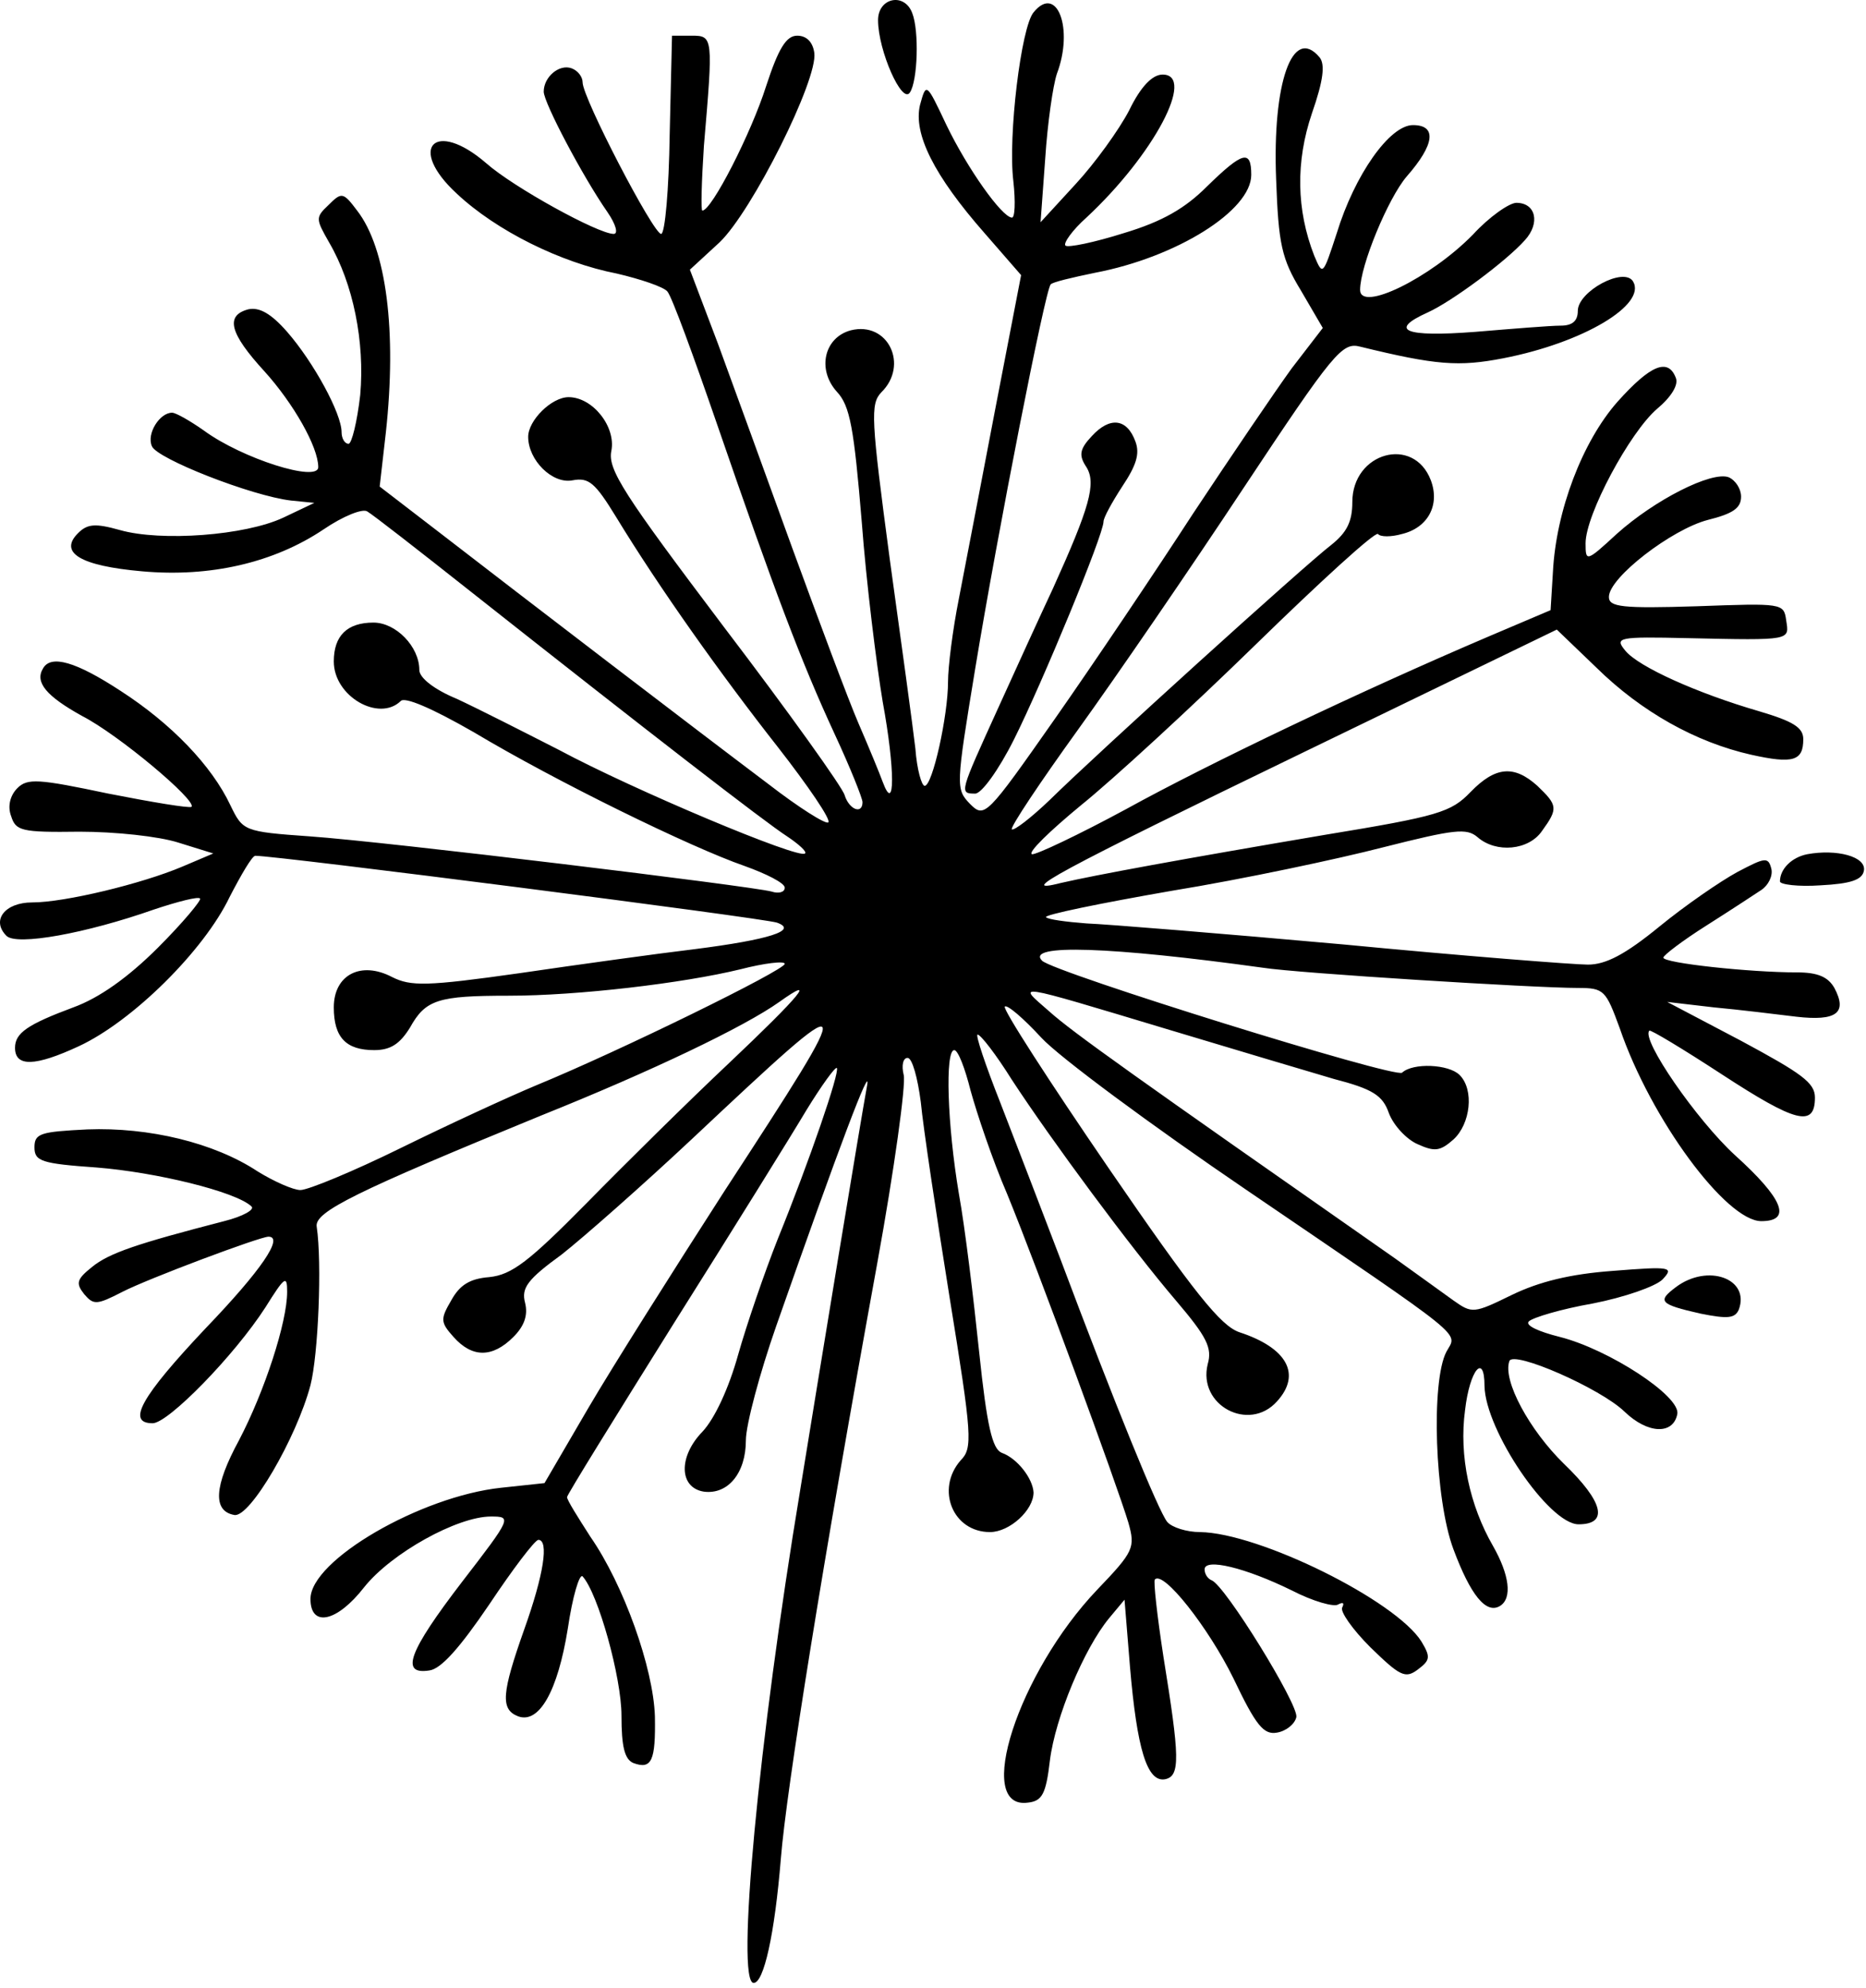 <svg width="320" height="341" viewBox="0 0 320 341" fill="none" xmlns="http://www.w3.org/2000/svg">
<path d="M150.577 3.457C150.577 8.657 154.71 17.99 156.044 15.857C157.377 13.857 157.644 5.323 156.444 2.257C155.11 -1.343 150.577 -0.41 150.577 3.457Z" fill="black"/>
<path d="M177.244 2.123C175.11 4.657 172.844 23.323 173.777 31.057C174.177 34.657 174.044 37.457 173.51 37.323C171.777 37.19 165.91 28.923 162.31 21.457C158.844 14.123 158.844 14.123 157.777 17.99C156.577 22.923 160.177 30.123 168.844 39.99L175.11 47.19L170.71 69.99C168.31 82.523 165.51 97.19 164.444 102.657C163.377 107.99 162.577 114.39 162.577 116.923C162.577 122.79 159.91 134.79 158.577 134.79C158.044 134.79 157.244 131.99 156.977 128.39C156.577 124.923 154.577 110.257 152.577 95.857C149.377 71.857 149.244 69.323 151.11 67.323C155.91 62.657 152.31 55.057 145.91 56.657C141.377 57.857 140.044 63.323 143.51 67.19C145.777 69.59 146.444 73.457 147.777 89.457C148.577 100.123 150.31 113.99 151.377 120.39C153.51 131.99 153.51 139.857 151.377 134.123C150.844 132.657 148.977 128.123 147.244 124.123C145.51 120.123 140.444 106.523 135.91 94.123C131.377 81.59 125.644 65.857 123.11 58.923L118.31 46.257L123.377 41.59C128.977 36.257 140.31 13.59 139.644 9.057C139.377 7.19 138.31 6.123 136.71 6.123C134.844 6.123 133.51 8.257 131.377 14.79C128.844 22.79 122.044 36.123 120.444 36.123C120.177 36.123 120.31 31.19 120.71 25.057C122.31 6.257 122.31 6.123 118.577 6.123H115.244L114.844 23.057C114.71 32.523 114.044 40.123 113.377 40.123C112.044 40.123 99.91 16.79 99.91 14.123C99.91 13.19 99.11 12.123 98.043 11.723C95.91 10.923 93.243 13.19 93.243 15.723C93.243 17.59 99.91 30.257 104.177 36.39C105.644 38.523 106.044 40.123 105.244 40.123C102.577 40.123 88.043 32.123 83.377 27.99C74.577 20.39 69.777 25.323 78.31 33.19C85.11 39.59 96.177 45.057 105.777 46.923C109.777 47.857 113.777 49.19 114.444 49.99C115.244 50.923 118.977 61.19 122.977 72.79C132.844 101.457 137.377 113.457 143.11 125.857C145.777 131.59 147.91 136.923 147.91 137.59C147.91 139.723 145.644 138.923 144.844 136.39C144.577 135.19 135.244 122.123 124.177 107.59C106.977 84.79 104.177 80.523 104.844 77.323C105.644 73.19 101.644 68.123 97.51 68.123C94.577 68.123 90.577 72.123 90.577 74.923C90.577 78.923 94.71 83.057 98.177 82.39C100.977 81.857 102.044 82.79 105.644 88.657C113.11 100.923 123.644 115.723 133.377 128.123C138.577 134.79 142.577 140.657 142.044 141.057C141.644 141.457 136.977 138.523 131.644 134.39C119.777 125.457 89.644 102.39 75.51 91.457L65.11 83.457L66.177 74.123C68.043 56.923 66.31 42.657 61.243 36.123C58.843 32.923 58.577 32.923 56.31 35.19C54.044 37.323 54.177 37.59 56.444 41.59C60.577 48.657 62.577 58.657 61.777 67.723C61.243 72.39 60.31 76.123 59.777 76.123C59.11 76.123 58.577 75.19 58.577 74.123C58.577 70.923 53.777 62.123 49.243 56.923C46.444 53.723 44.444 52.657 42.577 53.057C38.577 54.123 39.377 57.19 45.377 63.723C50.31 69.19 54.577 76.657 54.577 80.123C54.577 82.79 41.51 78.657 34.977 73.857C32.71 72.257 30.177 70.79 29.51 70.79C27.377 70.79 25.11 74.39 26.044 76.523C26.843 78.657 43.11 85.057 49.91 85.857L53.91 86.257L48.577 88.79C42.044 91.857 27.643 92.923 20.577 90.923C16.31 89.723 14.977 89.857 13.377 91.457C10.043 94.79 13.777 97.057 24.31 97.99C36.044 99.057 46.977 96.523 55.51 90.79C58.843 88.523 62.177 87.19 62.977 87.723C63.91 88.257 71.777 94.39 80.71 101.457C111.244 125.59 131.244 141.057 134.977 143.457C136.977 144.79 138.444 146.123 138.044 146.39C137.11 147.457 108.577 135.457 95.91 128.657C89.644 125.457 81.777 121.457 78.31 119.857C74.444 118.257 71.91 116.257 71.91 114.923C71.91 110.923 67.91 106.79 64.043 106.79C59.51 106.79 57.243 109.057 57.243 113.457C57.243 119.457 64.977 123.857 68.71 120.257C69.377 119.457 74.043 121.457 81.243 125.59C95.51 134.123 118.444 145.323 127.644 148.523C131.377 149.857 134.577 151.457 134.577 152.257C134.577 153.057 133.51 153.323 132.31 152.923C128.844 151.99 66.444 144.39 53.11 143.457C41.777 142.657 41.644 142.523 39.51 138.123C36.31 131.323 29.377 124.123 20.71 118.523C12.977 113.457 8.71 112.257 7.377 114.657C5.91 117.057 8.044 119.457 14.043 122.79C20.31 125.99 33.777 137.323 32.843 138.39C32.444 138.657 26.044 137.59 18.577 136.123C6.577 133.59 4.71 133.457 2.977 135.19C1.777 136.39 1.244 138.257 1.91 139.99C2.71 142.523 3.644 142.79 13.643 142.657C19.777 142.657 27.244 143.457 30.577 144.523L36.577 146.39L31.244 148.657C24.31 151.59 11.11 154.79 5.51 154.79C0.844 154.79 -1.556 157.857 1.11 160.523C2.844 162.257 14.71 160.123 26.444 155.99C30.444 154.657 34.044 153.723 34.31 154.123C34.577 154.39 31.377 158.257 27.11 162.523C21.91 167.723 16.977 171.19 12.577 172.79C4.71 175.723 2.577 177.19 2.577 179.723C2.577 183.057 6.044 182.923 13.51 179.457C22.71 175.19 34.977 163.057 39.377 153.857C41.377 149.99 43.243 146.79 43.777 146.79C47.644 146.79 130.844 157.457 133.244 158.257C136.977 159.59 131.777 161.19 119.244 162.79C112.577 163.59 99.11 165.457 89.11 166.923C73.11 169.19 70.444 169.19 67.243 167.59C61.91 164.79 57.243 167.19 57.243 172.79C57.243 177.99 59.377 180.123 64.177 180.123C66.977 180.123 68.577 179.057 70.31 176.257C72.977 171.457 75.11 170.79 87.243 170.79C99.11 170.79 117.11 168.657 126.977 166.257C131.11 165.19 134.577 164.79 134.577 165.323C134.577 166.39 106.31 180.257 92.043 186.123C87.243 188.123 76.844 192.923 68.71 196.923C60.577 200.923 52.843 204.123 51.51 204.123C50.31 204.123 46.977 202.657 44.177 200.923C36.71 195.99 25.51 193.323 14.977 193.723C6.977 194.123 5.91 194.39 5.91 196.79C5.91 199.19 7.11 199.59 16.577 200.257C26.71 201.057 40.444 204.39 43.11 206.923C43.777 207.457 41.644 208.657 38.444 209.457C23.51 213.323 18.71 214.923 15.777 217.323C13.11 219.457 12.977 220.123 14.444 221.99C16.044 223.857 16.577 223.857 20.977 221.59C25.377 219.323 44.577 212.123 46.044 212.123C48.71 212.123 44.843 217.857 35.243 227.857C24.177 239.59 21.643 244.123 26.177 244.123C28.843 244.123 40.177 232.523 45.51 224.257C48.843 218.923 49.243 218.657 49.243 221.59C49.243 226.79 45.377 238.657 40.977 247.057C36.71 254.923 36.444 259.19 40.177 259.857C42.843 260.39 50.843 246.657 53.243 237.59C54.577 232.39 55.243 216.657 54.31 210.39C53.91 207.857 60.977 204.39 92.844 191.323C111.777 183.723 127.644 176.123 133.644 171.857C140.177 167.19 137.51 170.523 124.977 182.39C118.177 188.79 107.244 199.59 100.577 206.39C90.71 216.39 87.777 218.657 83.91 219.057C80.577 219.323 78.844 220.39 77.377 223.057C75.51 226.257 75.51 226.79 77.777 229.323C80.977 232.923 84.444 232.923 88.043 229.323C89.91 227.457 90.577 225.59 90.043 223.457C89.377 220.923 90.444 219.457 96.31 215.19C100.044 212.257 110.177 203.323 118.71 195.323C147.51 168.257 147.644 168.39 124.177 204.39C115.51 217.857 104.977 234.523 100.844 241.59L93.377 254.39L85.91 255.19C72.177 256.657 53.243 267.59 53.243 274.257C53.243 279.19 57.777 278.257 62.444 272.257C67.11 266.39 78.444 260.123 84.177 260.123C87.777 260.123 87.777 260.257 79.243 271.323C70.043 283.323 68.577 287.323 73.644 286.523C75.644 286.257 78.844 282.657 83.91 275.19C87.91 269.19 91.644 264.257 92.31 264.123C94.177 264.123 93.243 270.123 89.91 279.457C86.043 290.39 85.777 293.19 88.844 294.39C92.444 295.723 95.644 290.123 97.377 279.323C98.177 273.857 99.377 269.857 99.91 270.39C102.577 273.323 106.577 287.723 106.577 294.257C106.577 299.59 107.11 301.723 108.577 302.39C111.777 303.59 112.444 301.99 112.31 294.39C112.044 286.123 106.977 271.857 101.244 263.59C99.11 260.257 97.243 257.323 97.243 256.79C97.243 256.39 105.51 243.057 115.51 227.057C125.51 211.19 135.777 194.657 138.31 190.39C140.844 186.257 143.244 182.923 143.51 183.19C144.044 183.857 138.844 199.057 133.377 212.523C131.11 218.257 128.044 227.19 126.577 232.39C124.977 238.123 122.577 243.323 120.444 245.59C116.31 249.857 116.444 255.19 120.71 255.857C124.844 256.39 127.91 252.657 127.91 247.057C127.91 244.39 130.31 235.457 133.11 227.457C144.044 196.257 149.377 182.257 148.71 186.123C147.644 191.857 140.31 236.523 137.244 255.457C130.044 298.79 126.177 340.123 129.244 340.123C130.977 340.123 132.844 331.857 133.91 318.79C134.844 307.057 141.11 267.857 150.444 216.657C153.377 200.523 155.377 185.99 154.977 184.39C154.577 182.79 154.844 181.457 155.644 181.457C156.444 181.457 157.377 184.923 157.91 189.057C158.31 193.323 160.577 208.39 162.844 222.523C166.71 246.39 166.844 248.39 164.71 250.523C160.444 255.457 163.377 262.79 169.777 262.79C173.11 262.79 177.244 259.057 177.244 255.99C177.11 253.59 174.444 250.123 171.777 249.19C170.177 248.523 169.244 244.657 167.91 231.857C166.977 222.923 165.51 210.657 164.444 204.79C162.444 192.923 162.044 180.123 163.644 180.123C164.31 180.123 165.51 183.323 166.444 187.057C167.51 190.923 170.177 198.923 172.71 204.79C177.91 217.457 191.644 254.923 193.51 261.19C194.71 265.457 194.444 266.123 188.177 272.657C174.577 286.923 166.977 310.523 176.31 309.19C178.71 308.923 179.377 307.723 180.044 301.99C180.977 294.523 185.91 282.79 190.177 277.59L192.844 274.39L193.777 285.857C194.977 299.99 196.71 305.723 199.777 305.19C202.444 304.657 202.31 301.457 199.51 284.123C198.444 277.19 197.777 271.19 198.044 270.923C199.51 269.323 207.244 279.19 211.51 287.857C215.377 295.99 216.71 297.59 218.977 297.19C220.577 296.923 222.044 295.723 222.31 294.523C222.71 292.39 210.044 271.857 207.777 271.057C207.11 270.79 206.577 269.99 206.577 269.19C206.577 267.19 213.644 268.923 221.51 272.79C225.11 274.657 228.844 275.723 229.51 275.19C230.31 274.79 230.577 274.923 230.177 275.723C229.777 276.39 231.91 279.457 234.977 282.523C240.044 287.457 240.977 287.99 243.11 286.39C245.244 284.79 245.377 284.257 243.777 281.59C239.377 274.523 215.91 262.923 205.777 262.79C203.51 262.79 200.977 261.99 200.177 261.057C198.71 259.323 191.11 240.657 181.91 216.123C178.71 207.723 174.044 195.59 171.51 189.057C168.977 182.657 167.244 177.457 167.644 177.457C168.177 177.457 170.844 180.923 173.51 185.19C180.31 195.59 193.91 213.99 201.644 223.057C206.977 229.323 207.91 231.19 207.11 233.99C205.377 241.057 214.177 245.723 218.977 240.39C223.244 235.723 220.71 231.19 212.577 228.523C209.377 227.457 204.844 221.857 190.044 200.257C179.91 185.457 171.91 173.057 172.31 172.657C172.71 172.257 175.51 174.657 178.577 177.99C181.644 181.323 197.51 193.057 213.777 204.123C252.31 230.39 249.91 228.39 248.044 231.857C245.377 236.923 246.044 257.19 249.244 265.723C252.177 273.59 254.844 276.923 257.244 275.457C259.377 274.123 258.844 270.123 256.044 265.19C252.044 258.257 250.177 249.723 251.244 241.857C252.044 234.923 254.577 231.99 254.577 237.723C254.71 245.323 265.644 261.457 270.71 261.457C275.91 261.457 274.977 257.59 268.177 251.057C262.31 245.323 257.644 236.79 258.844 233.457C259.51 231.59 274.444 238.123 278.577 242.123C282.577 245.99 286.977 246.123 287.644 242.523C288.177 239.457 275.91 231.457 267.51 229.323C263.777 228.39 261.51 227.323 262.177 226.657C262.844 225.99 267.777 224.523 273.11 223.59C278.577 222.523 283.91 220.657 285.11 219.457C287.11 217.323 286.577 217.19 276.577 217.99C269.244 218.523 263.91 219.857 259.244 222.123C252.71 225.323 252.444 225.323 249.244 223.057C247.377 221.723 242.977 218.523 239.244 215.857C194.444 184.523 183.91 177.057 179.91 173.457C174.444 168.657 173.11 168.39 200.577 176.657C211.644 179.99 224.177 183.723 228.71 185.057C235.377 186.79 237.11 187.857 238.177 190.923C238.977 193.057 241.244 195.457 243.11 196.257C246.044 197.59 246.977 197.457 249.244 195.457C252.177 192.79 252.844 186.923 250.31 184.39C248.444 182.523 242.31 182.257 240.444 183.99C239.377 185.057 180.71 166.79 178.71 164.79C175.777 161.857 190.577 162.39 216.577 165.99C222.444 166.923 263.11 169.457 270.577 169.457C275.11 169.457 275.377 169.857 277.777 176.39C283.11 191.99 296.044 209.457 302.044 209.457C307.377 209.457 305.777 205.59 297.51 198.123C290.977 192.123 281.377 178.257 282.844 176.79C282.977 176.523 288.71 179.99 295.244 184.257C307.91 192.523 311.244 193.457 311.244 188.257C311.244 185.723 308.977 184.123 298.577 178.523L285.91 171.857L293.91 172.79C298.31 173.19 304.71 173.99 308.044 174.39C314.977 175.19 316.844 173.723 314.577 169.457C313.51 167.59 311.777 166.79 308.177 166.79C300.044 166.79 285.244 165.19 285.244 164.257C285.244 163.857 288.577 161.323 292.577 158.79C296.577 156.257 300.844 153.457 302.044 152.657C303.244 151.857 304.044 150.257 303.777 149.057C303.244 146.923 302.71 147.057 297.91 149.59C294.977 151.19 288.977 155.323 284.577 158.923C278.71 163.723 275.377 165.457 272.31 165.457C270.044 165.457 251.11 163.99 230.31 161.99C209.51 160.123 189.777 158.523 186.31 158.39C182.844 158.123 179.777 157.723 179.377 157.323C178.977 156.923 188.71 154.923 200.977 152.79C213.244 150.79 229.51 147.323 237.244 145.323C249.377 142.257 251.51 141.99 253.377 143.59C256.577 146.39 262.177 145.857 264.444 142.523C267.244 138.657 267.11 138.123 263.644 134.79C259.644 131.19 256.444 131.457 252.177 135.857C248.844 139.323 246.71 139.99 227.244 143.19C202.844 147.323 187.644 150.123 181.91 151.457C174.044 153.457 180.844 149.723 223.777 128.923L266.977 107.99L273.777 114.523C281.51 122.123 290.844 127.323 300.31 129.457C307.51 131.057 309.244 130.523 309.244 126.79C309.244 124.79 307.51 123.723 301.644 121.99C291.11 118.923 280.977 114.39 278.71 111.59C276.844 109.323 277.51 109.19 289.377 109.457C307.377 109.857 306.844 109.857 306.31 106.39C305.91 103.457 305.644 103.457 290.977 103.99C278.177 104.39 275.91 104.123 275.91 102.39C275.91 99.057 286.71 90.79 292.844 89.19C297.11 88.123 298.577 87.19 298.577 85.19C298.577 83.857 297.644 82.39 296.444 81.857C293.51 80.79 283.777 85.723 277.244 91.59C272.044 96.39 271.91 96.39 271.91 93.19C271.91 88.257 279.51 74.123 284.177 70.123C286.577 68.123 287.91 65.99 287.377 64.79C286.044 61.323 282.977 62.657 277.377 68.923C271.377 75.723 266.844 87.59 266.31 98.123L265.91 104.657L255.244 109.19C233.377 118.523 207.377 130.923 193.11 138.79C184.977 143.19 177.644 146.657 176.977 146.523C176.177 146.257 180.044 142.523 185.377 138.123C190.844 133.723 204.31 121.323 215.377 110.523C226.444 99.723 235.777 91.19 236.31 91.59C236.71 92.123 238.577 92.123 240.444 91.59C244.844 90.523 246.977 86.657 245.377 82.39C242.444 74.657 231.91 77.59 231.91 86.123C231.91 89.457 230.977 91.323 228.31 93.457C223.777 96.923 188.31 129.057 180.044 137.19C176.844 140.257 173.91 142.523 173.51 142.257C173.244 141.857 178.31 134.257 184.844 125.19C191.377 116.123 204.177 97.457 213.244 83.723C228.71 60.39 230.177 58.657 233.244 59.457C246.31 62.657 250.177 62.923 257.777 61.457C271.51 58.79 282.444 52.257 280.044 48.257C278.444 45.723 270.577 49.99 270.577 53.323C270.577 55.057 269.644 55.857 267.644 55.857C265.91 55.857 259.377 56.39 252.977 56.923C240.844 57.857 238.044 56.657 244.844 53.59C248.977 51.723 258.31 44.79 261.51 41.19C264.177 38.257 263.377 34.79 260.044 34.79C258.844 34.79 255.377 37.19 252.577 40.257C245.244 47.723 233.244 53.59 233.244 49.723C233.244 45.59 238.044 33.99 241.244 30.257C246.044 24.79 246.444 21.457 242.31 21.457C238.31 21.457 232.31 29.99 229.244 39.99C226.844 47.323 226.844 47.323 225.377 43.857C222.31 35.99 222.177 27.723 224.977 19.457C226.977 13.723 227.244 11.057 226.31 9.857C221.644 4.257 218.177 14.257 218.844 30.79C219.244 41.857 219.777 44.39 223.11 49.857L226.844 56.257L221.51 63.19C218.71 67.057 211.11 78.257 204.577 88.123C198.177 97.99 187.51 113.857 180.977 123.19C169.11 140.123 168.844 140.39 166.31 137.857C163.91 135.323 163.91 134.923 167.244 114.657C171.11 91.19 179.244 49.723 180.177 48.79C180.444 48.39 183.91 47.59 187.777 46.79C201.777 44.123 214.577 36.123 214.577 29.99C214.577 25.59 213.11 25.99 206.977 31.99C203.244 35.723 199.377 37.99 192.71 39.99C187.644 41.59 183.11 42.523 182.71 42.123C182.31 41.723 183.91 39.457 186.31 37.323C197.91 26.523 205.11 12.79 199.377 12.79C197.644 12.79 195.644 14.79 193.644 18.923C191.91 22.257 187.777 27.99 184.444 31.59L178.444 38.123L179.244 27.19C179.644 21.057 180.577 14.657 181.244 12.657C184.177 4.923 181.244 -2.81 177.244 2.123Z" fill="black"/>
<path d="M187.244 74.79C185.11 77.057 184.977 78.123 186.31 80.123C188.044 82.923 186.844 87.057 180.577 100.923C178.577 105.19 174.31 114.523 171.11 121.59C164.577 135.99 164.444 136.123 167.244 136.123C168.31 136.123 171.244 132.123 173.91 126.79C178.71 117.19 189.244 91.723 189.244 89.457C189.244 88.79 190.71 86.123 192.444 83.457C194.844 79.857 195.51 77.857 194.71 75.723C193.244 71.723 190.31 71.457 187.244 74.79Z" fill="black"/>
<path d="M309.91 146.523C307.244 147.057 305.244 149.057 305.244 151.19C305.244 151.723 308.444 152.123 312.177 151.857C317.377 151.59 319.377 150.923 319.644 149.323C320.044 146.923 314.977 145.59 309.91 146.523Z" fill="black"/>
<path d="M287.377 220.79C284.177 223.19 284.577 223.723 291.644 225.323C296.31 226.257 297.51 226.123 298.177 224.657C300.177 219.323 292.844 216.657 287.377 220.79Z" fill="black"/>
</svg>
